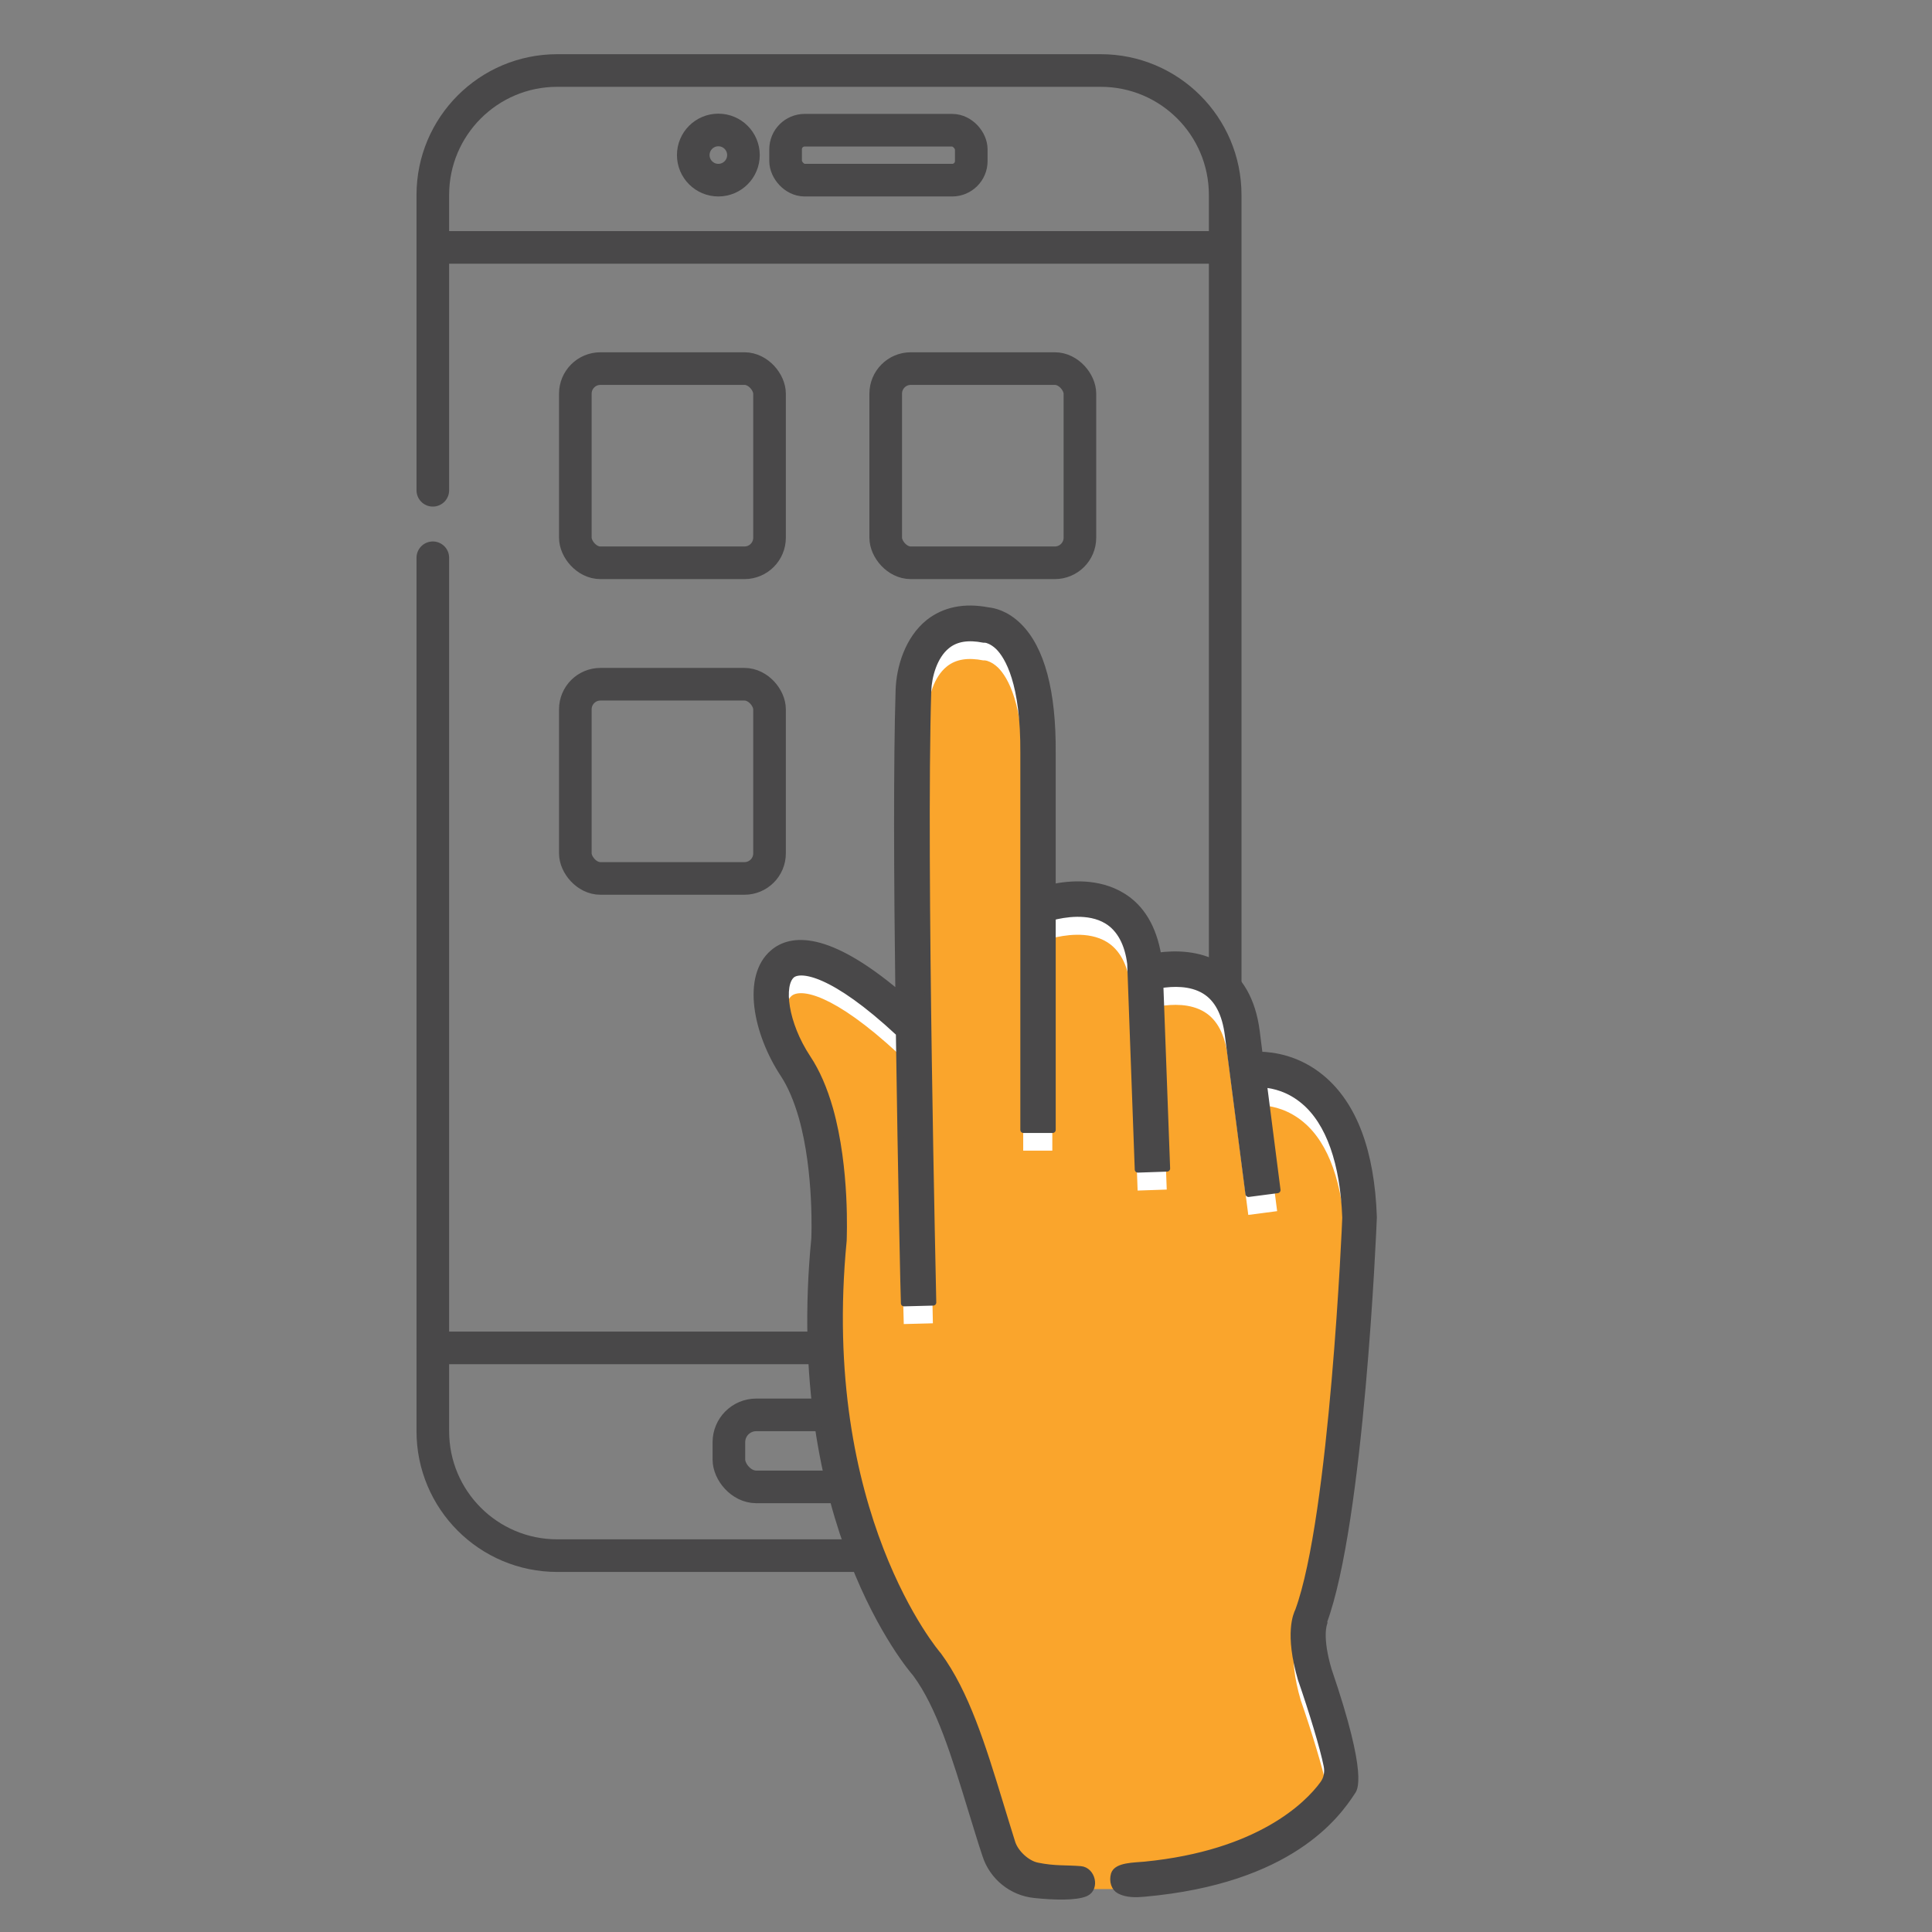 <?xml version="1.0" encoding="UTF-8"?>
<svg id="Layer_2" data-name="Layer 2" xmlns="http://www.w3.org/2000/svg" viewBox="0 0 77 77">
  <rect x="0" y="0" width="77" height="77" fill="#808080" stroke="none"/>
  <defs>
    <style>
      .cls-1, .cls-2, .cls-3 {
        stroke-width: 0px;
      }

      .cls-1, .cls-4, .cls-5 {
        fill: none;
      }

      .cls-2 {
        fill: #faa52c;
      }

      .cls-6 {
        fill: #494849;
        stroke-linejoin: round;
        stroke-width: .25px;
      }

      .cls-6, .cls-4, .cls-5 {
        stroke: #494849;
      }

      .cls-3 {
        fill: #fff;
      }

      .cls-4, .cls-5 {
        stroke-miterlimit: 10;
        stroke-width: 1.3px;
      }

      .cls-5 {
        stroke-linecap: round;
      }
    </style>
  </defs>
  <g id="Layer_1-2" data-name="Layer 1">
    <path class="cls-5" d="M17.25,22.23v34.81c0,2.74,2.22,4.96,4.96,4.96h21.66c2.74,0,4.96-2.22,4.96-4.96V7.77c0-2.74-2.22-4.96-4.96-4.96h-21.66c-2.74,0-4.96,2.22-4.96,4.96v11.77"/>
    <line class="cls-4" x1="17.25" y1="9.86" x2="48.83" y2="9.86"/>
    <line class="cls-5" x1="17.25" y1="53.72" x2="48.83" y2="53.72"/>
    <circle class="cls-4" cx="28.63" cy="6.18" r="1"/>
    <rect class="cls-4" x="31.31" y="5.19" width="7.4" height="1.99" rx=".76" ry=".76"/>
    <rect class="cls-4" x="22.93" y="14.69" width="7.74" height="7.74" rx="1" ry="1"/>
    <rect class="cls-4" x="22.93" y="27.27" width="7.74" height="7.74" rx="1" ry="1"/>
    <rect class="cls-4" x="35.3" y="14.69" width="7.74" height="7.74" rx="1" ry="1"/>
    <rect class="cls-5" x="29.05" y="56.39" width="7.39" height="2.87" rx="1.09" ry="1.09"/>
    <path class="cls-3" d="M41.34,74.35c-.45-.05-.83-.35-.97-.78-.19-.59-.37-1.17-.54-1.73-.69-2.26-1.35-4.39-2.45-5.88-.05-.05-4.84-5.64-3.78-16.53,0-.12.13-2.84-.54-5.23-.23-.81-.53-1.5-.89-2.04-.92-1.39-1.09-2.92-.63-3.31.35-.29,1.64-.13,4.27,2.32.08,5.67.19,10.67.2,10.76l1.16-.03c0-.18-.41-17.61-.2-24.37.02-.57.23-1.39.76-1.81.36-.29.84-.36,1.45-.24h.06s.06.01.06.01c0,0,.22.04.47.28.38.38,1.02,1.43,1,4.24v15.01h1.16v-8.48c.43-.11,1.43-.3,2.17.15.51.31.83.9.93,1.71l.3,8.2,1.16-.04-.27-7.31c.5-.08,1.21-.11,1.77.23.51.31.82.9.93,1.76l.82,6.33,1.15-.15-.54-4.21c.39.03,1.01.17,1.6.67,1,.84,1.57,2.46,1.65,4.64,0,.12-.5,11.92-1.88,15.67-.07.14-.42.91.11,2.72.53,1.53,1.09,3.4,1.09,3.85-.15.33-2.28,4.54-11.57,3.6Z"/>
    <rect class="cls-1" width="77" height="77"/>
    <path class="cls-2" d="M52.69,71.91c-.6.82-2.53,2.76-7.09,3.21-.3.03-.74.04-1.01.17h-1.87c-.45-.02-.83,0-1.38-.12-.42-.08-.88-.51-1.01-.92-.17-.54-.33-1.07-.49-1.58-.69-2.26-1.35-4.39-2.45-5.88-.05-.05-4.84-5.64-3.78-16.52,0-.12.13-2.84-.54-5.23-.23-.81-.53-1.5-.89-2.04-.92-1.39-1.09-2.92-.63-3.31.35-.29,1.63-.13,4.27,2.32.08,5.67.19,10.67.2,10.76l1.16-.03c0-.18-.41-17.6-.2-24.37.02-.57.23-1.39.76-1.81.36-.29.84-.36,1.45-.24h.06s.06.01.06.01c0,0,.22.04.47.28.38.38,1.02,1.43,1,4.24v15.01h1.16v-8.47c.43-.11,1.43-.3,2.17.15.51.31.83.9.93,1.71l.3,8.2,1.16-.04-.27-7.31c.5-.08,1.21-.11,1.77.23.51.31.82.9.93,1.76l.82,6.33,1.15-.15-.54-4.21c.39.03,1.01.17,1.6.67,1,.84,1.57,2.46,1.65,4.64,0,.12-.5,11.92-1.88,15.67-.07.14-.42.91.11,2.72.43,1.24.88,2.71,1.03,3.46.05.26,0,.52-.16.73Z"/>
    <path class="cls-6" d="M52.76,64.65c1.48-4,1.97-15.61,1.99-16.14-.09-2.61-.79-4.48-2.08-5.55-.94-.78-1.93-.91-2.47-.92l-.12-.95c-.16-1.22-.66-2.1-1.48-2.6-.82-.49-1.76-.49-2.44-.4-.19-1.11-.66-1.92-1.44-2.39-.96-.58-2.09-.48-2.77-.34v-5.34c.02-2.46-.44-4.17-1.35-5.07-.52-.51-1.02-.6-1.22-.62-.94-.18-1.73-.02-2.36.47-.84.67-1.17,1.82-1.2,2.69-.09,2.85-.07,7.58-.01,12.12-2.84-2.4-4.29-2.25-5-1.64-1.12.95-.67,3.2.41,4.84.29.44.54,1.02.74,1.72.62,2.2.5,4.83.5,4.83-1.11,11.35,3.85,17.14,4.03,17.34.96,1.3,1.55,3.24,2.24,5.5.18.57.35,1.16.55,1.75.28.86,1.05,1.48,1.95,1.57.75.08,1.66.11,2.05-.07.42-.2.25-.91-.21-.95-.62-.05-1.03,0-1.72-.14-.42-.08-.88-.51-1.01-.92-.17-.54-.33-1.07-.49-1.59-.69-2.26-1.35-4.39-2.45-5.88-.05-.05-4.84-5.64-3.78-16.53,0-.12.13-2.84-.54-5.23-.23-.81-.53-1.5-.89-2.04-.92-1.39-1.09-2.92-.63-3.31.35-.29,1.64-.13,4.27,2.32.08,5.67.19,10.67.2,10.76l1.16-.03c0-.18-.41-17.61-.2-24.37.02-.57.23-1.39.76-1.81.36-.29.84-.36,1.45-.24h.06s.06.01.06.01c0,0,.22.04.47.28.38.38,1.02,1.43,1,4.24v15.01h1.16v-8.48c.43-.11,1.43-.3,2.17.15.51.31.83.9.93,1.71l.3,8.2,1.16-.04-.27-7.31c.5-.08,1.21-.11,1.77.23.51.31.82.9.93,1.76l.82,6.33,1.15-.15-.54-4.21c.39.03,1.01.17,1.6.67,1,.84,1.57,2.46,1.65,4.64,0,.12-.5,11.92-1.88,15.67-.07.14-.42.91.11,2.72.43,1.24.88,2.71,1.03,3.46.05.26,0,.52-.16.73-.6.82-2.53,2.76-7.09,3.21-.42.04-1.12.03-1.23.38-.08.28.02.55.21.65.29.16.68.15.99.12,5.85-.52,7.7-3.15,8.29-4.05.06-.09.54-.53-.94-4.86-.39-1.32-.19-1.84-.17-1.89Z"/>
  </g>
</svg>